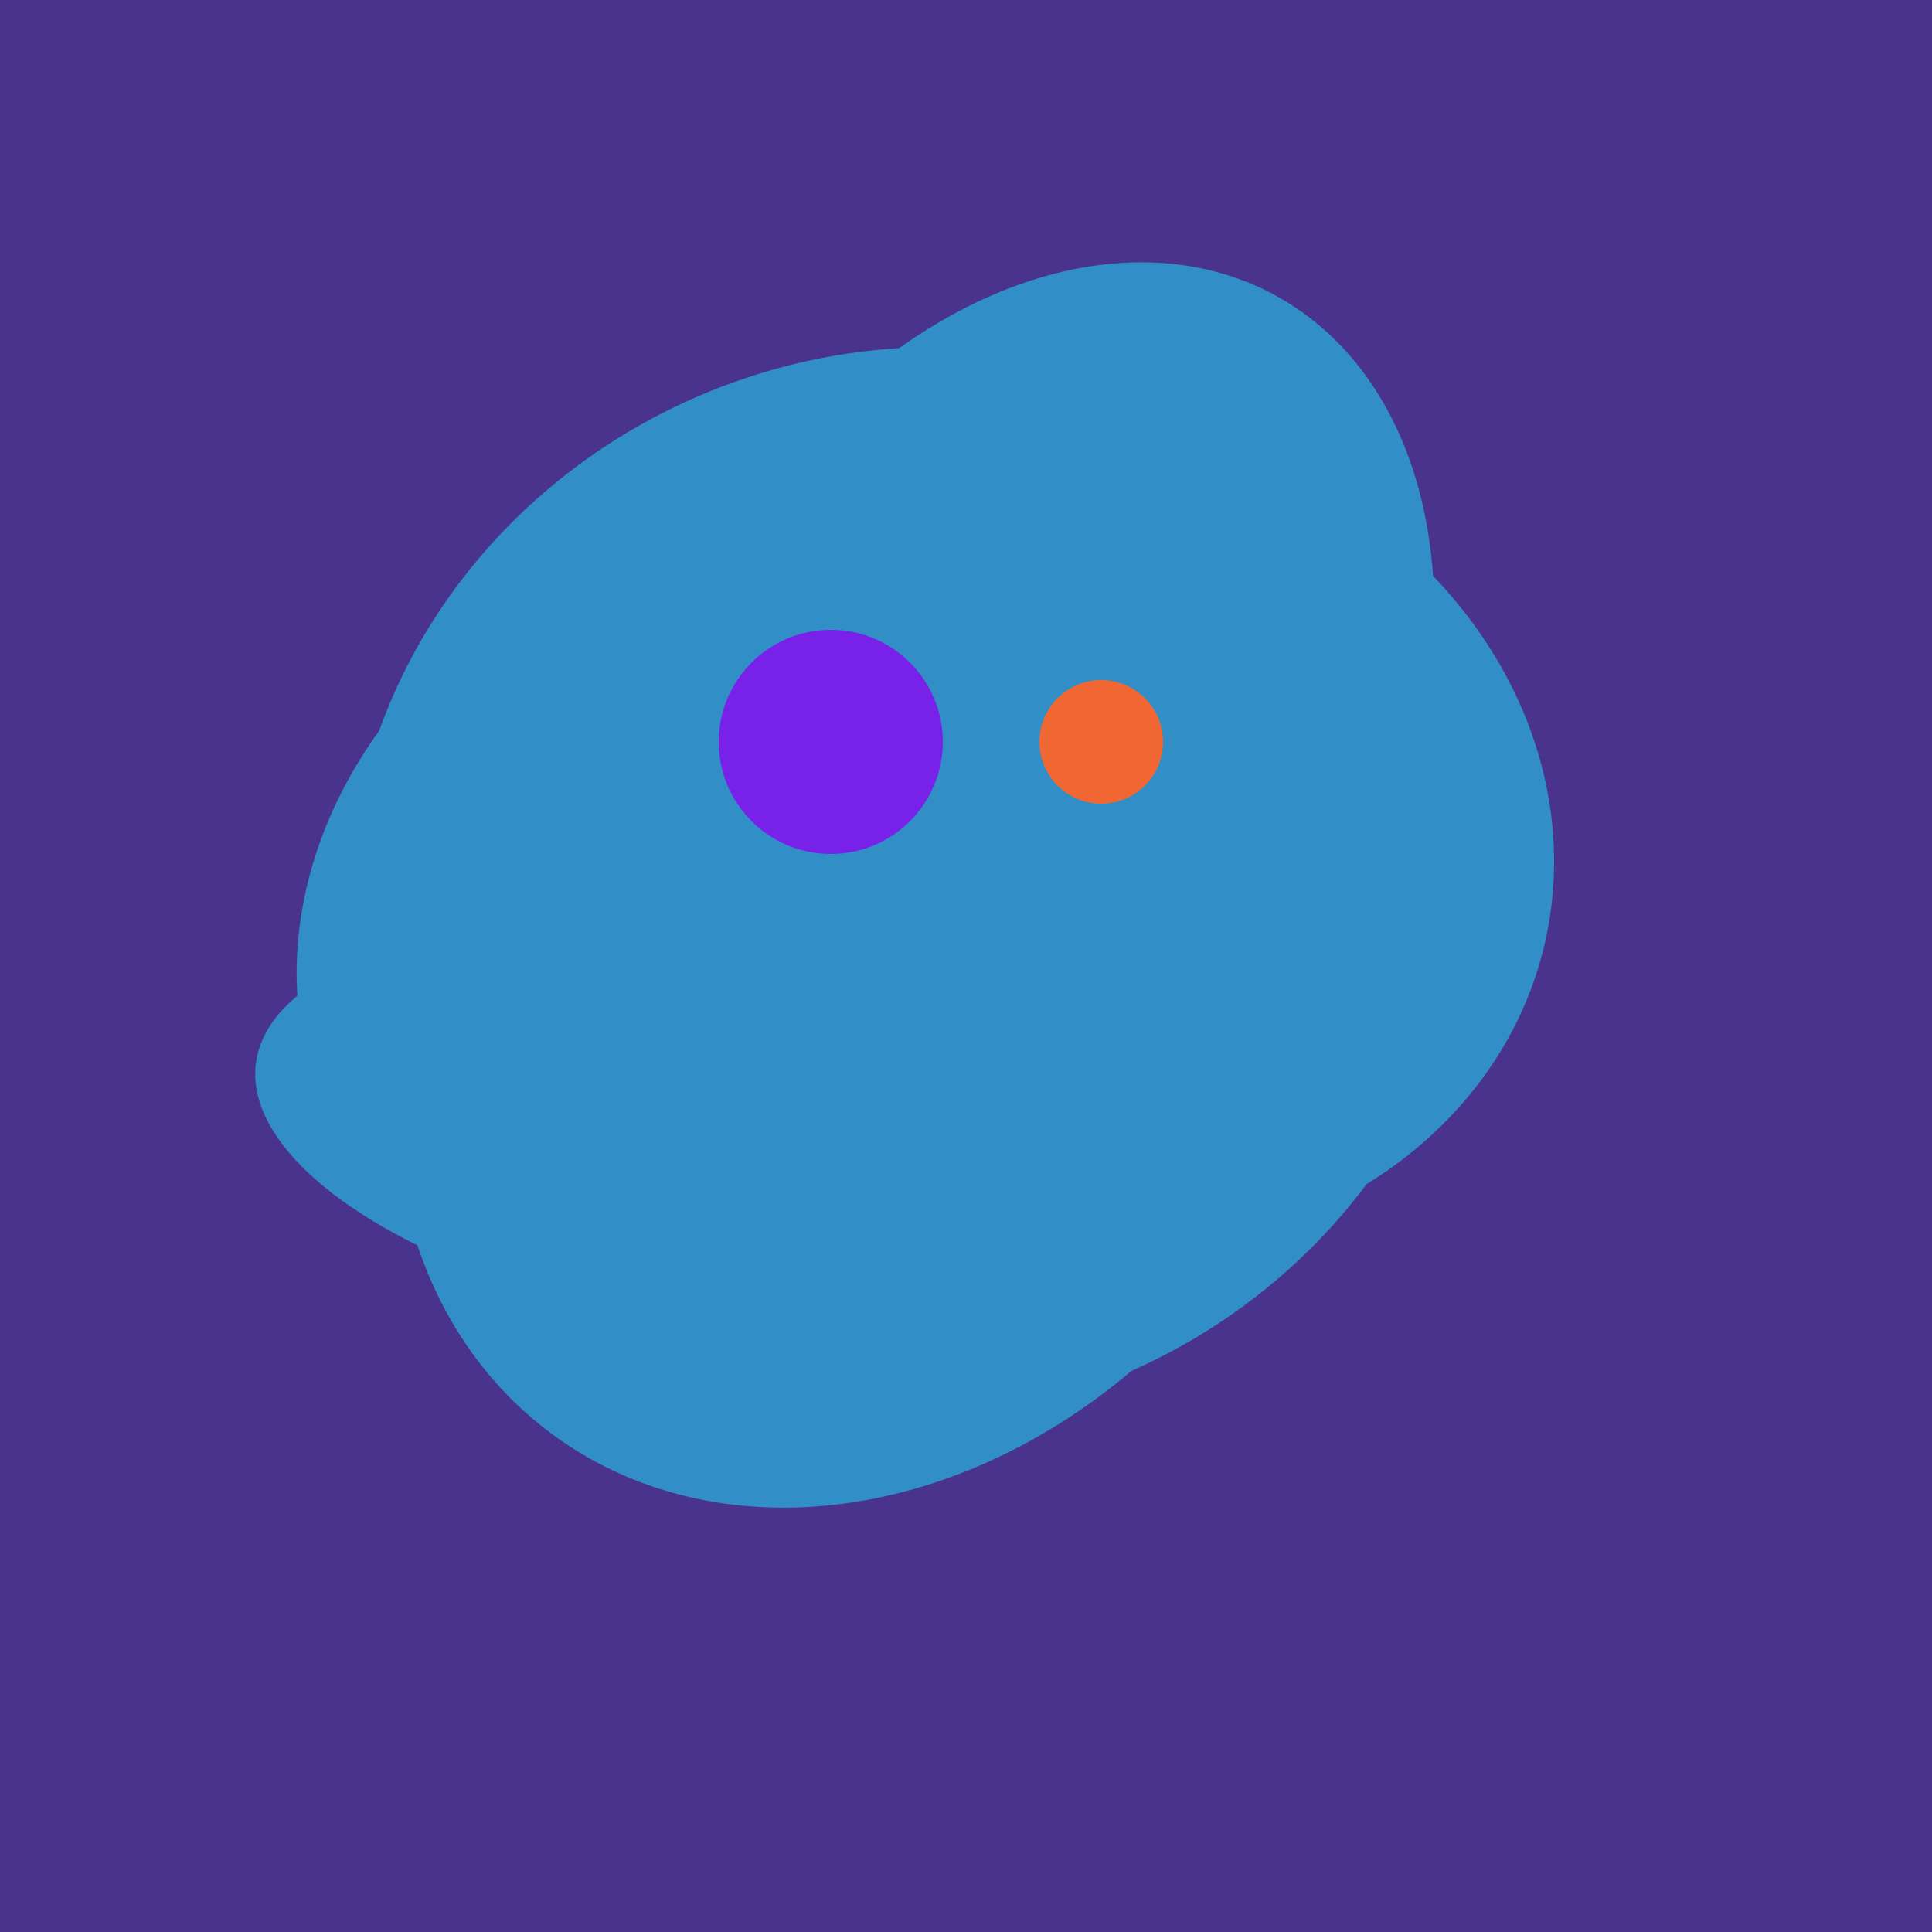 <svg width="500" height="500" xmlns="http://www.w3.org/2000/svg"><rect width="500" height="500" fill="#4a338c"/><ellipse cx="195" cy="293" rx="53" ry="130" transform="rotate(98, 195, 293)" fill="rgb(49,142,198)"/><ellipse cx="236" cy="229" rx="138" ry="147" transform="rotate(69, 236, 229)" fill="rgb(49,142,198)"/><ellipse cx="189" cy="238" rx="116" ry="99" transform="rotate(151, 189, 238)" fill="rgb(49,142,198)"/><ellipse cx="266" cy="193" rx="133" ry="95" transform="rotate(119, 266, 193)" fill="rgb(49,142,198)"/><ellipse cx="278" cy="216" rx="125" ry="108" transform="rotate(13, 278, 216)" fill="rgb(49,142,198)"/><ellipse cx="280" cy="222" rx="67" ry="114" transform="rotate(265, 280, 222)" fill="rgb(49,142,198)"/><ellipse cx="227" cy="258" rx="141" ry="115" transform="rotate(307, 227, 258)" fill="rgb(49,142,198)"/><ellipse cx="291" cy="239" rx="64" ry="66" transform="rotate(256, 291, 239)" fill="rgb(49,142,198)"/><circle cx="215" cy="192" r="29" fill="rgb(120,33,233)" /><circle cx="285" cy="192" r="16" fill="rgb(241,103,52)" /></svg>
